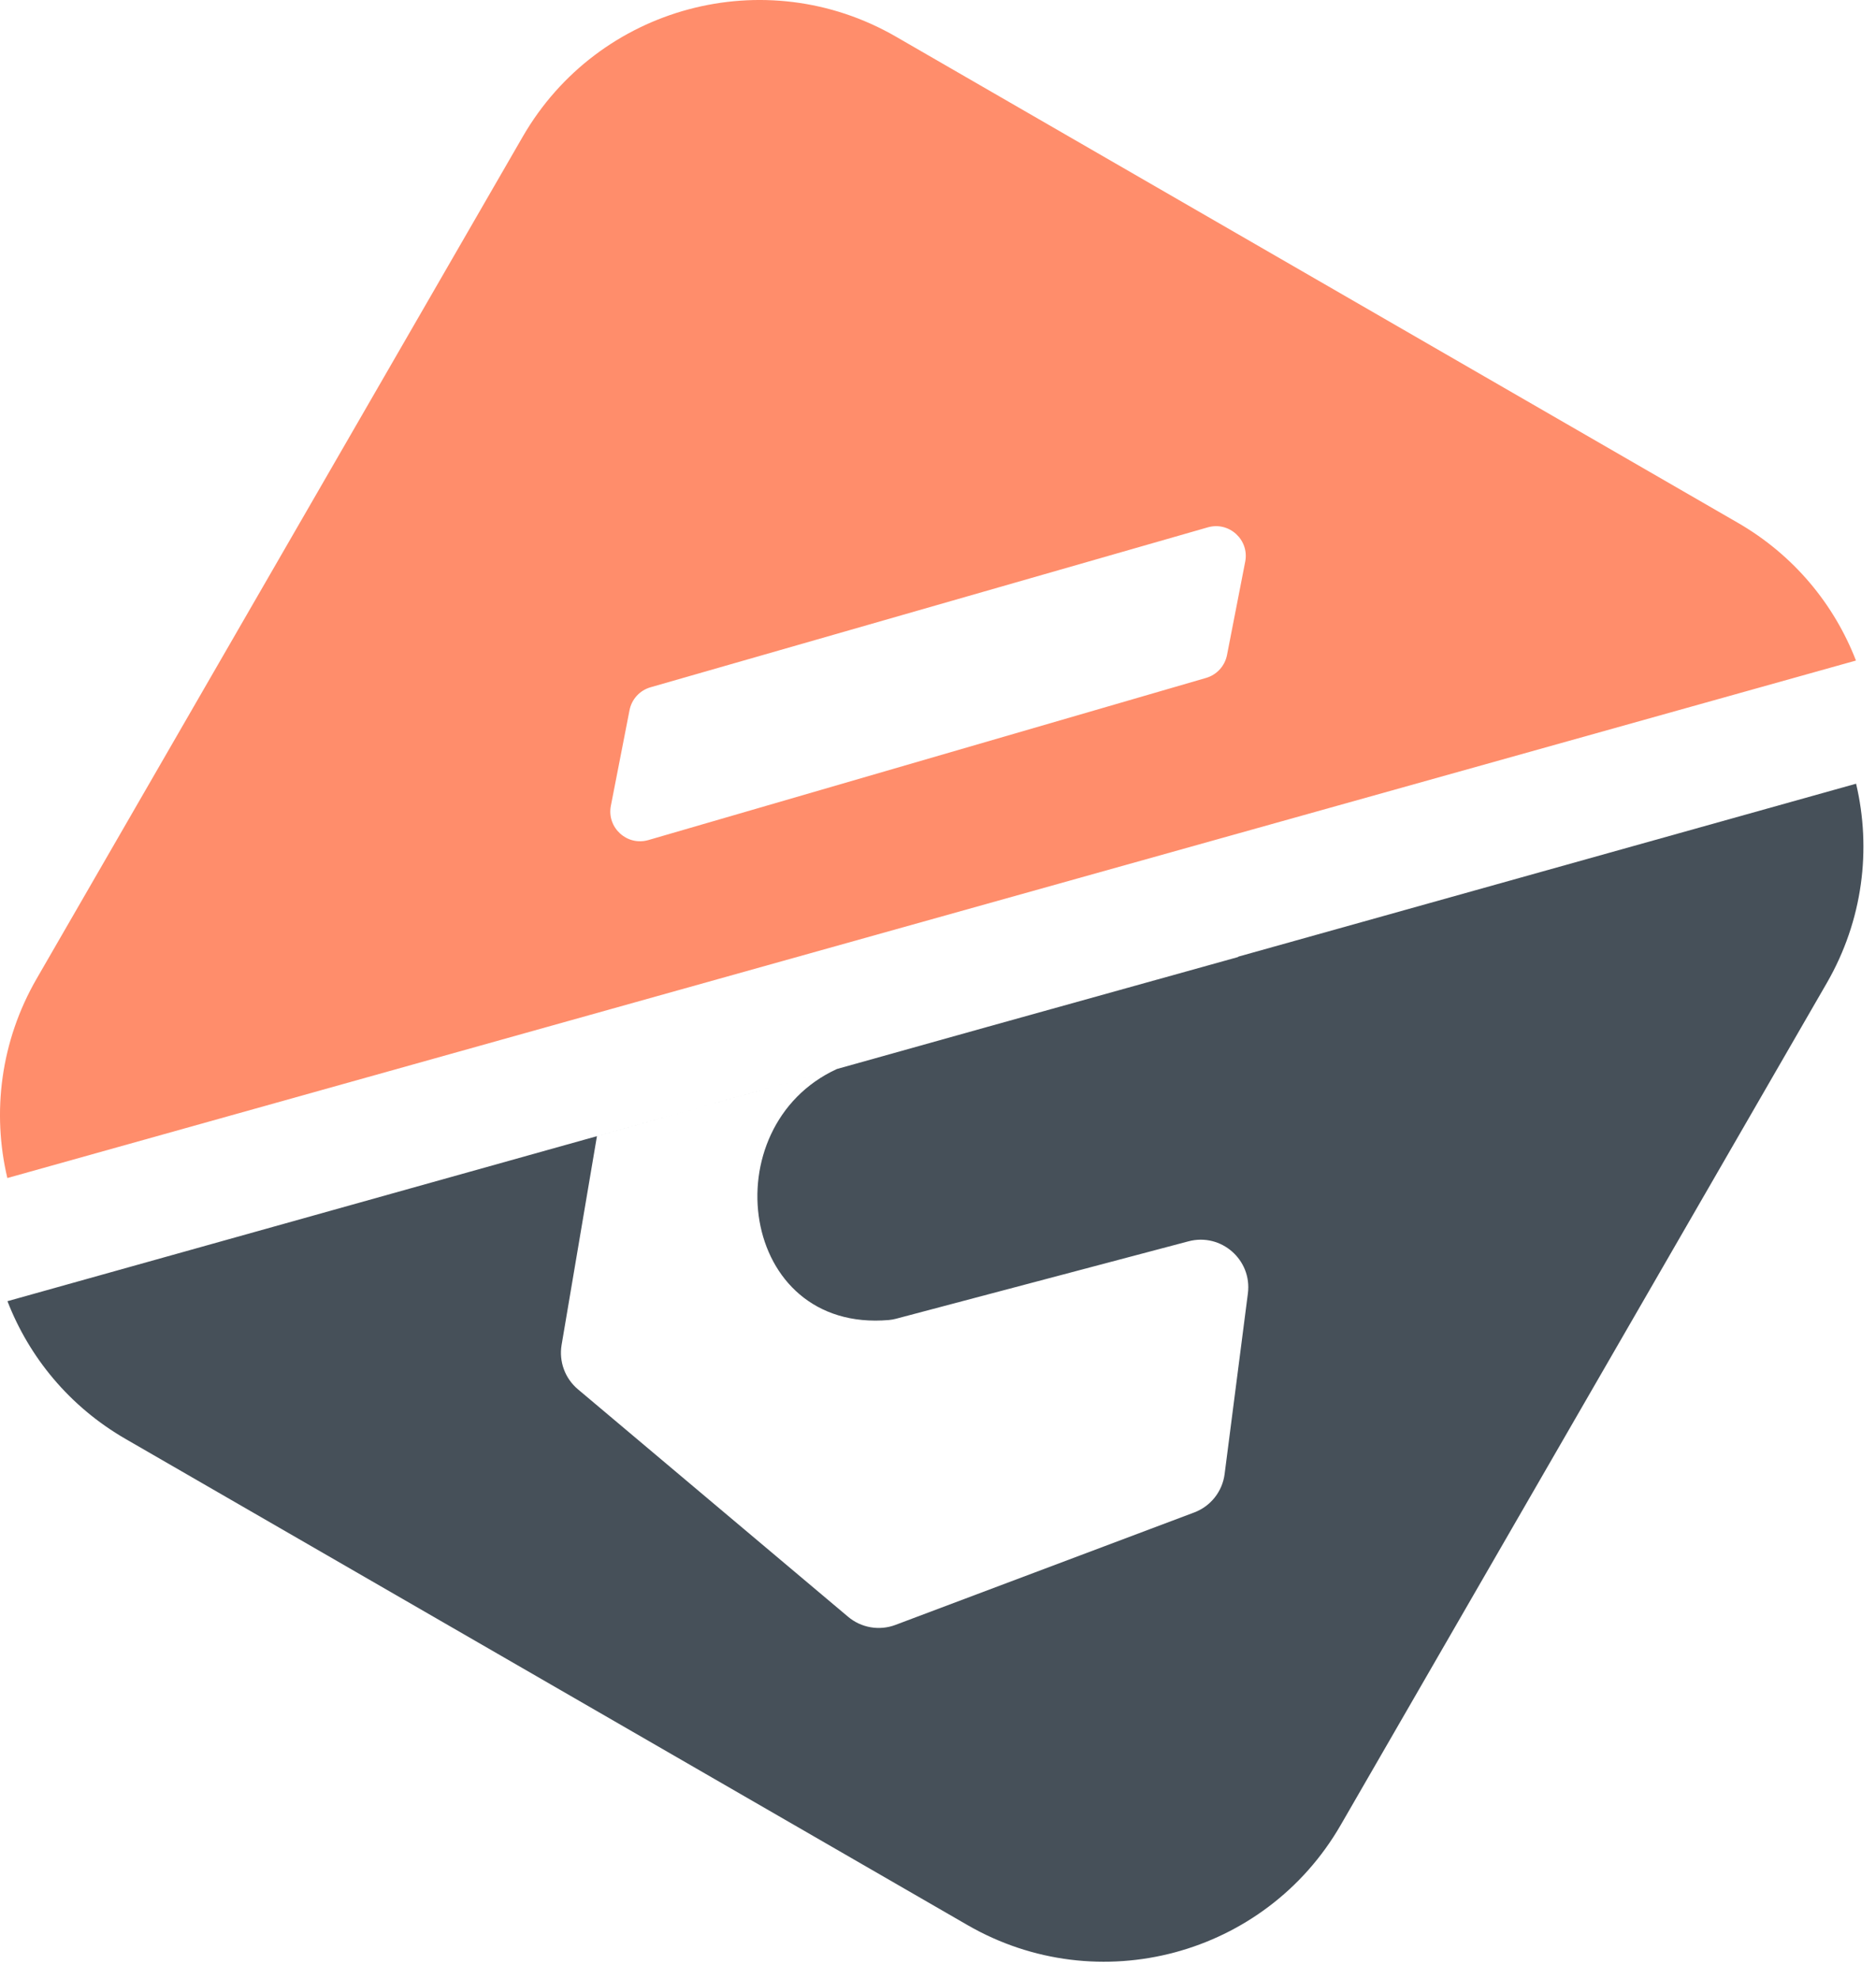 <svg width="91" height="96" viewBox="0 0 91 96" fill="none" xmlns="http://www.w3.org/2000/svg">
<path fill-rule="evenodd" clip-rule="evenodd" d="M65.032 88.522C61.373 94.86 53.27 97.031 46.932 93.372L6.09 69.792C3.369 68.221 1.415 65.83 0.362 63.111L90.034 38.012C90.783 41.183 90.37 44.635 88.613 47.68L65.032 88.522ZM27.242 65.231L28.956 55.108L40.595 51.85C34.517 54.643 35.821 64.662 43.121 64.024C43.238 64.013 43.354 63.992 43.467 63.962L57.652 60.207C59.237 59.788 60.741 61.108 60.532 62.733L59.403 71.495C59.35 71.91 59.184 72.303 58.924 72.632C58.664 72.96 58.319 73.212 57.927 73.359L43.437 78.812C43.053 78.957 42.638 78.996 42.234 78.927C41.83 78.858 41.451 78.682 41.138 78.417L28.031 67.382C27.724 67.123 27.489 66.788 27.351 66.411C27.213 66.034 27.175 65.627 27.242 65.231ZM60.081 46.396L47.905 49.804L60.043 46.423L60.081 46.396Z" fill="#465059"/>
<path fill-rule="evenodd" clip-rule="evenodd" d="M25.358 6.627C29.017 0.29 37.12 -1.882 43.458 1.777L84.3 25.358C87.021 26.929 88.975 29.32 90.028 32.038L0.356 57.138C-0.393 53.967 0.02 50.514 1.777 47.47L25.358 6.627ZM30.889 33.747C30.71 33.943 30.587 34.185 30.537 34.446L29.632 39.081C29.425 40.142 30.414 41.047 31.453 40.745L58.504 32.881C58.759 32.807 58.988 32.664 59.167 32.468C59.346 32.273 59.468 32.031 59.519 31.771L60.402 27.243C60.609 26.184 59.623 25.28 58.586 25.578L31.555 33.335C31.3 33.408 31.069 33.551 30.889 33.747Z" fill="#FF8D6B"/>
</svg>
